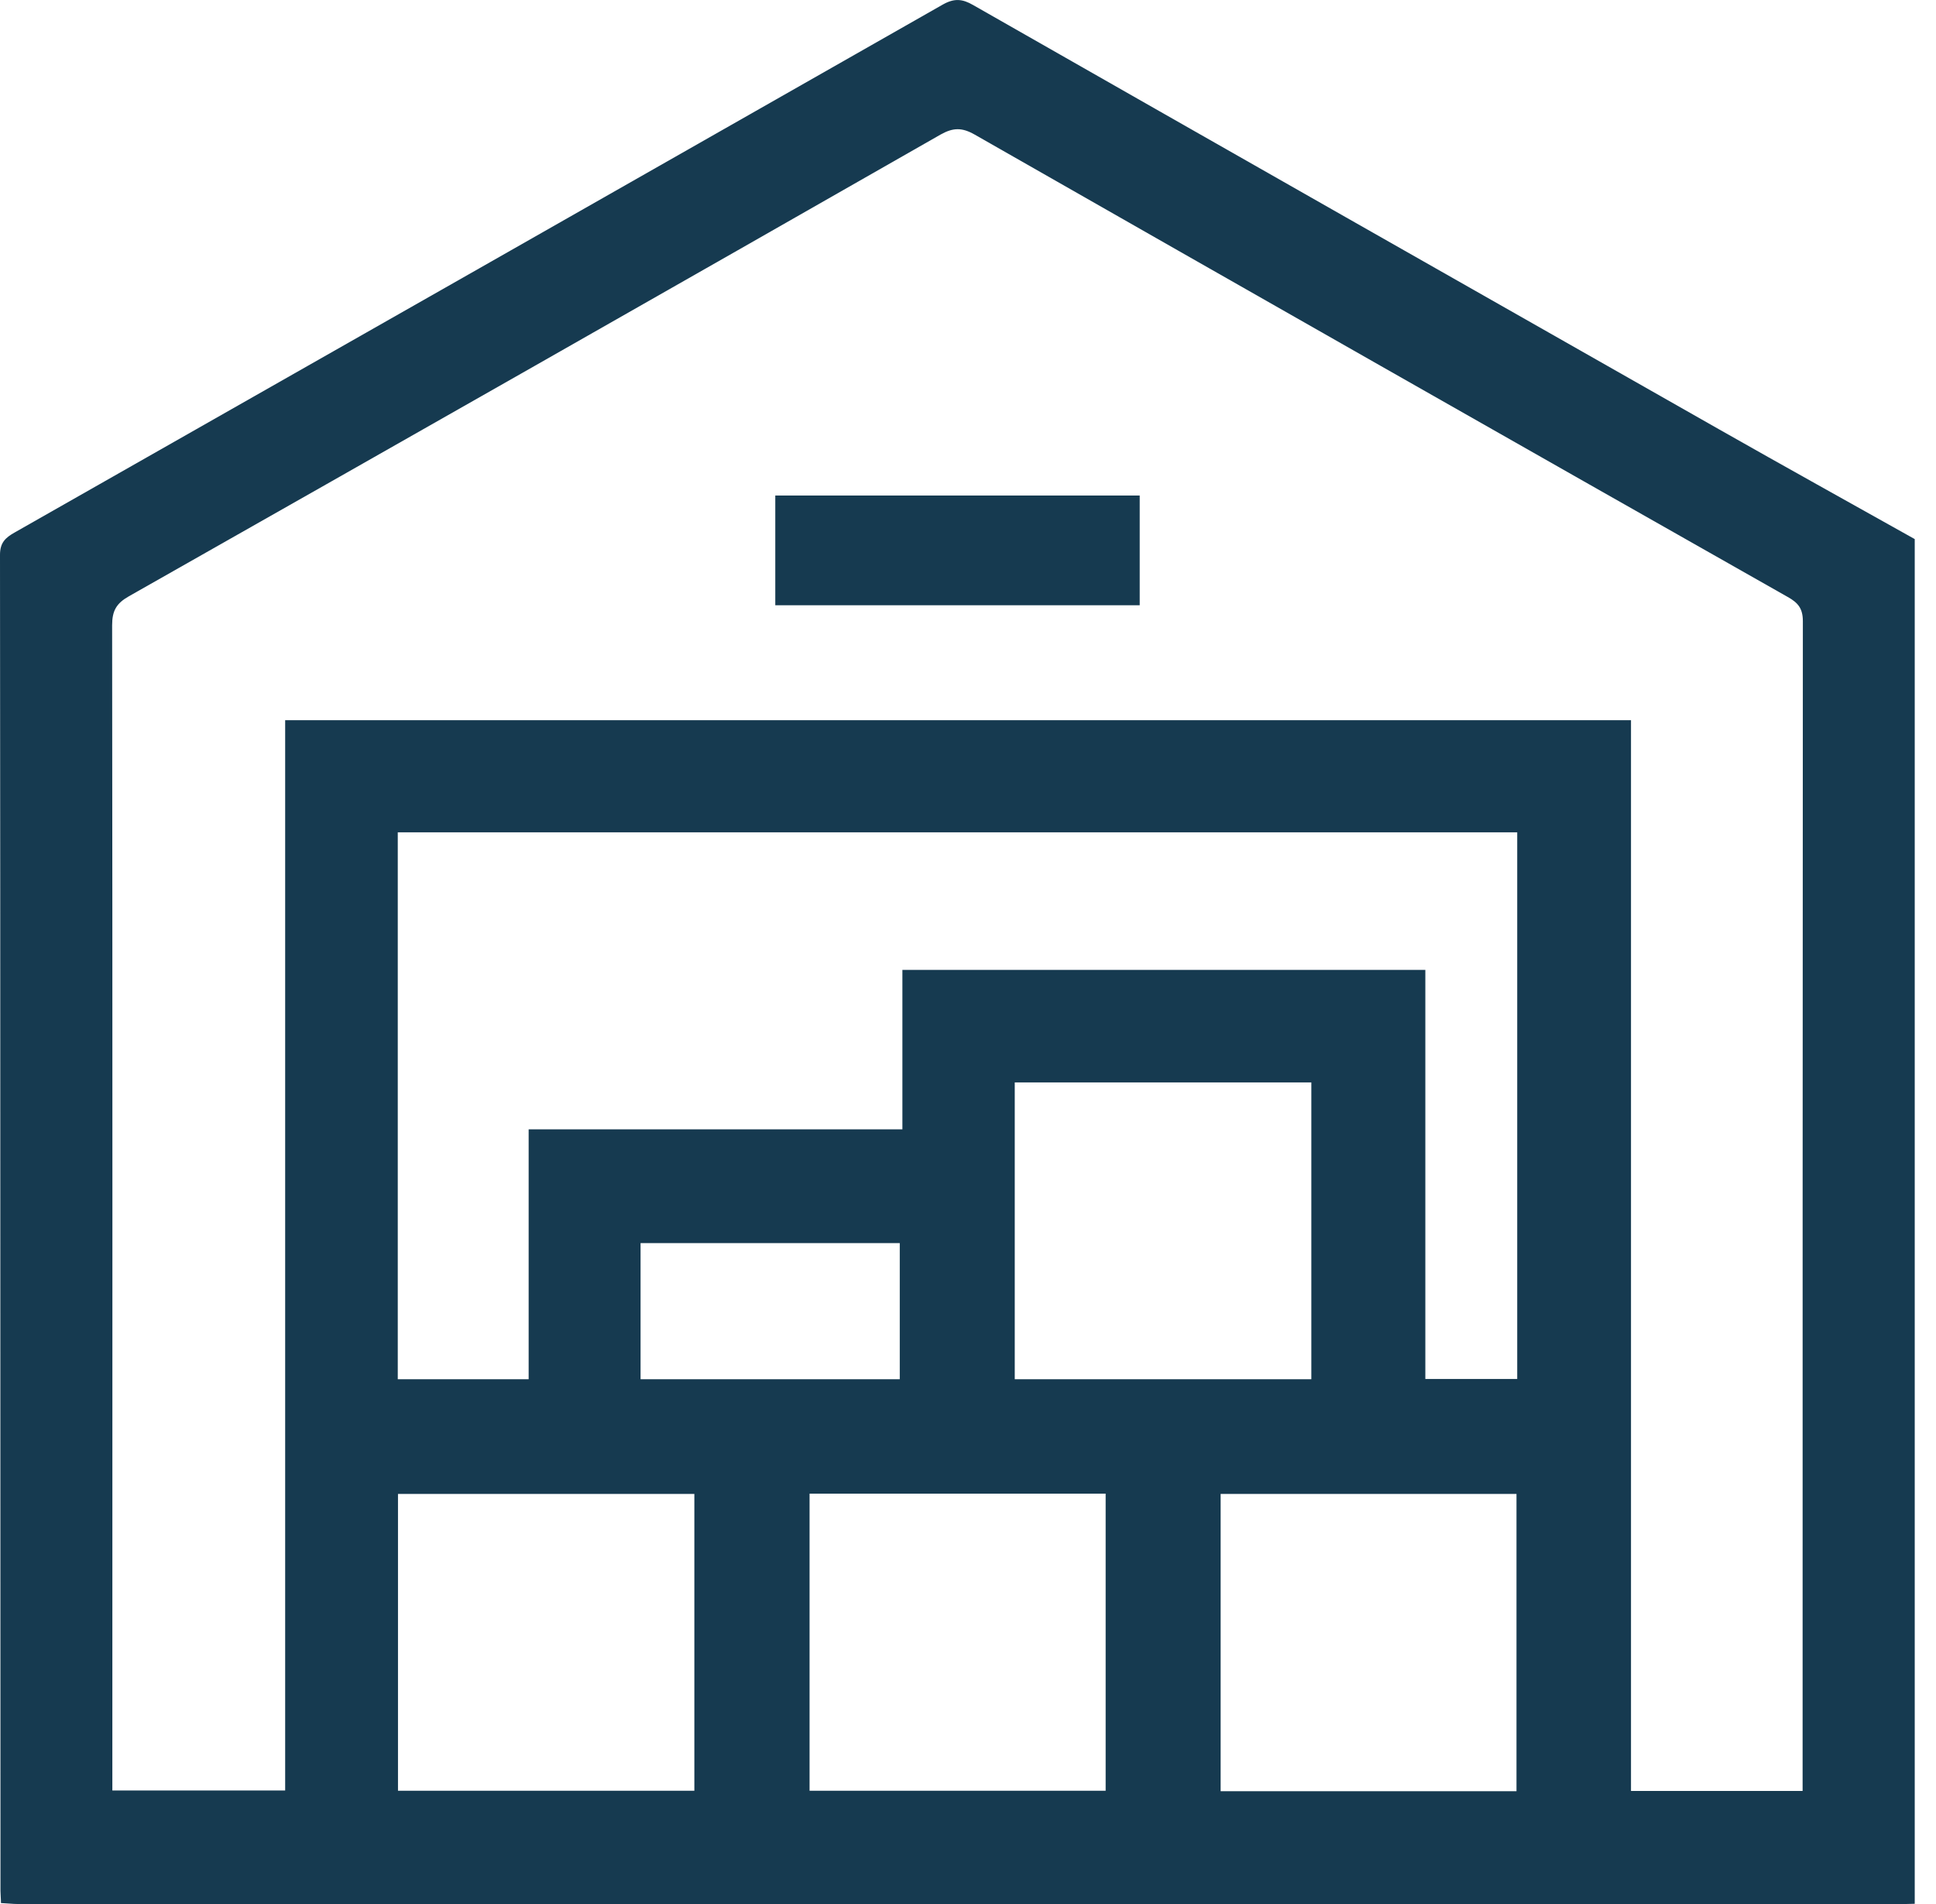<?xml version="1.0" encoding="UTF-8"?> <svg xmlns="http://www.w3.org/2000/svg" width="61" height="60" viewBox="0 0 61 60" fill="none"><g clip-path="url(#clip0_1990_1973)"><path d="M60.33 16.988V59.993C60.233 59.993 60.135 60 60.038 60C40.215 60 20.385 60 0.562 60C0.39 60 0.225 59.978 0.03 59.97C0.03 59.82 0.015 59.7 0.015 59.588C0.007 45.548 0.015 31.515 0 17.483C0 17.1 0.172 16.943 0.465 16.778C10.215 11.235 19.965 5.693 29.707 0.143C30.067 -0.06 30.323 -0.037 30.66 0.158C38.498 4.628 46.335 9.083 54.18 13.538C56.227 14.7 58.282 15.84 60.33 16.988ZM56.797 56.438C56.797 56.25 56.797 56.115 56.797 55.98C56.797 43.845 56.797 31.71 56.805 19.575C56.805 19.17 56.648 18.99 56.325 18.81C47.775 13.965 39.233 9.105 30.705 4.238C30.308 4.013 30.03 4.02 29.64 4.238C21.12 9.105 12.6 13.95 4.065 18.788C3.667 19.013 3.533 19.245 3.533 19.703C3.547 31.74 3.54 43.77 3.54 55.808V56.423H8.985V22.695H51.39V56.438H56.797ZM44.91 30.563V43.455H47.805V26.228H12.533V43.463H16.657V35.588H28.433V30.563H44.917H44.91ZM31.973 34.11V43.463H41.318V34.11H31.973ZM21.878 56.43V47.078H12.54V56.43H21.878ZM34.837 56.43V47.07H25.508V56.43H34.837ZM47.782 56.445V47.078H38.46V56.445H47.782ZM20.183 43.463H28.35V39.173H20.183V43.463Z" fill="#163A50"></path><path d="M24.428 19.073V15.615H35.91V19.073H24.428Z" fill="#163A50"></path></g><defs><clipPath id="clip0_1990_1973"><rect width="60.33" height="60" fill="white"></rect></clipPath></defs></svg> 